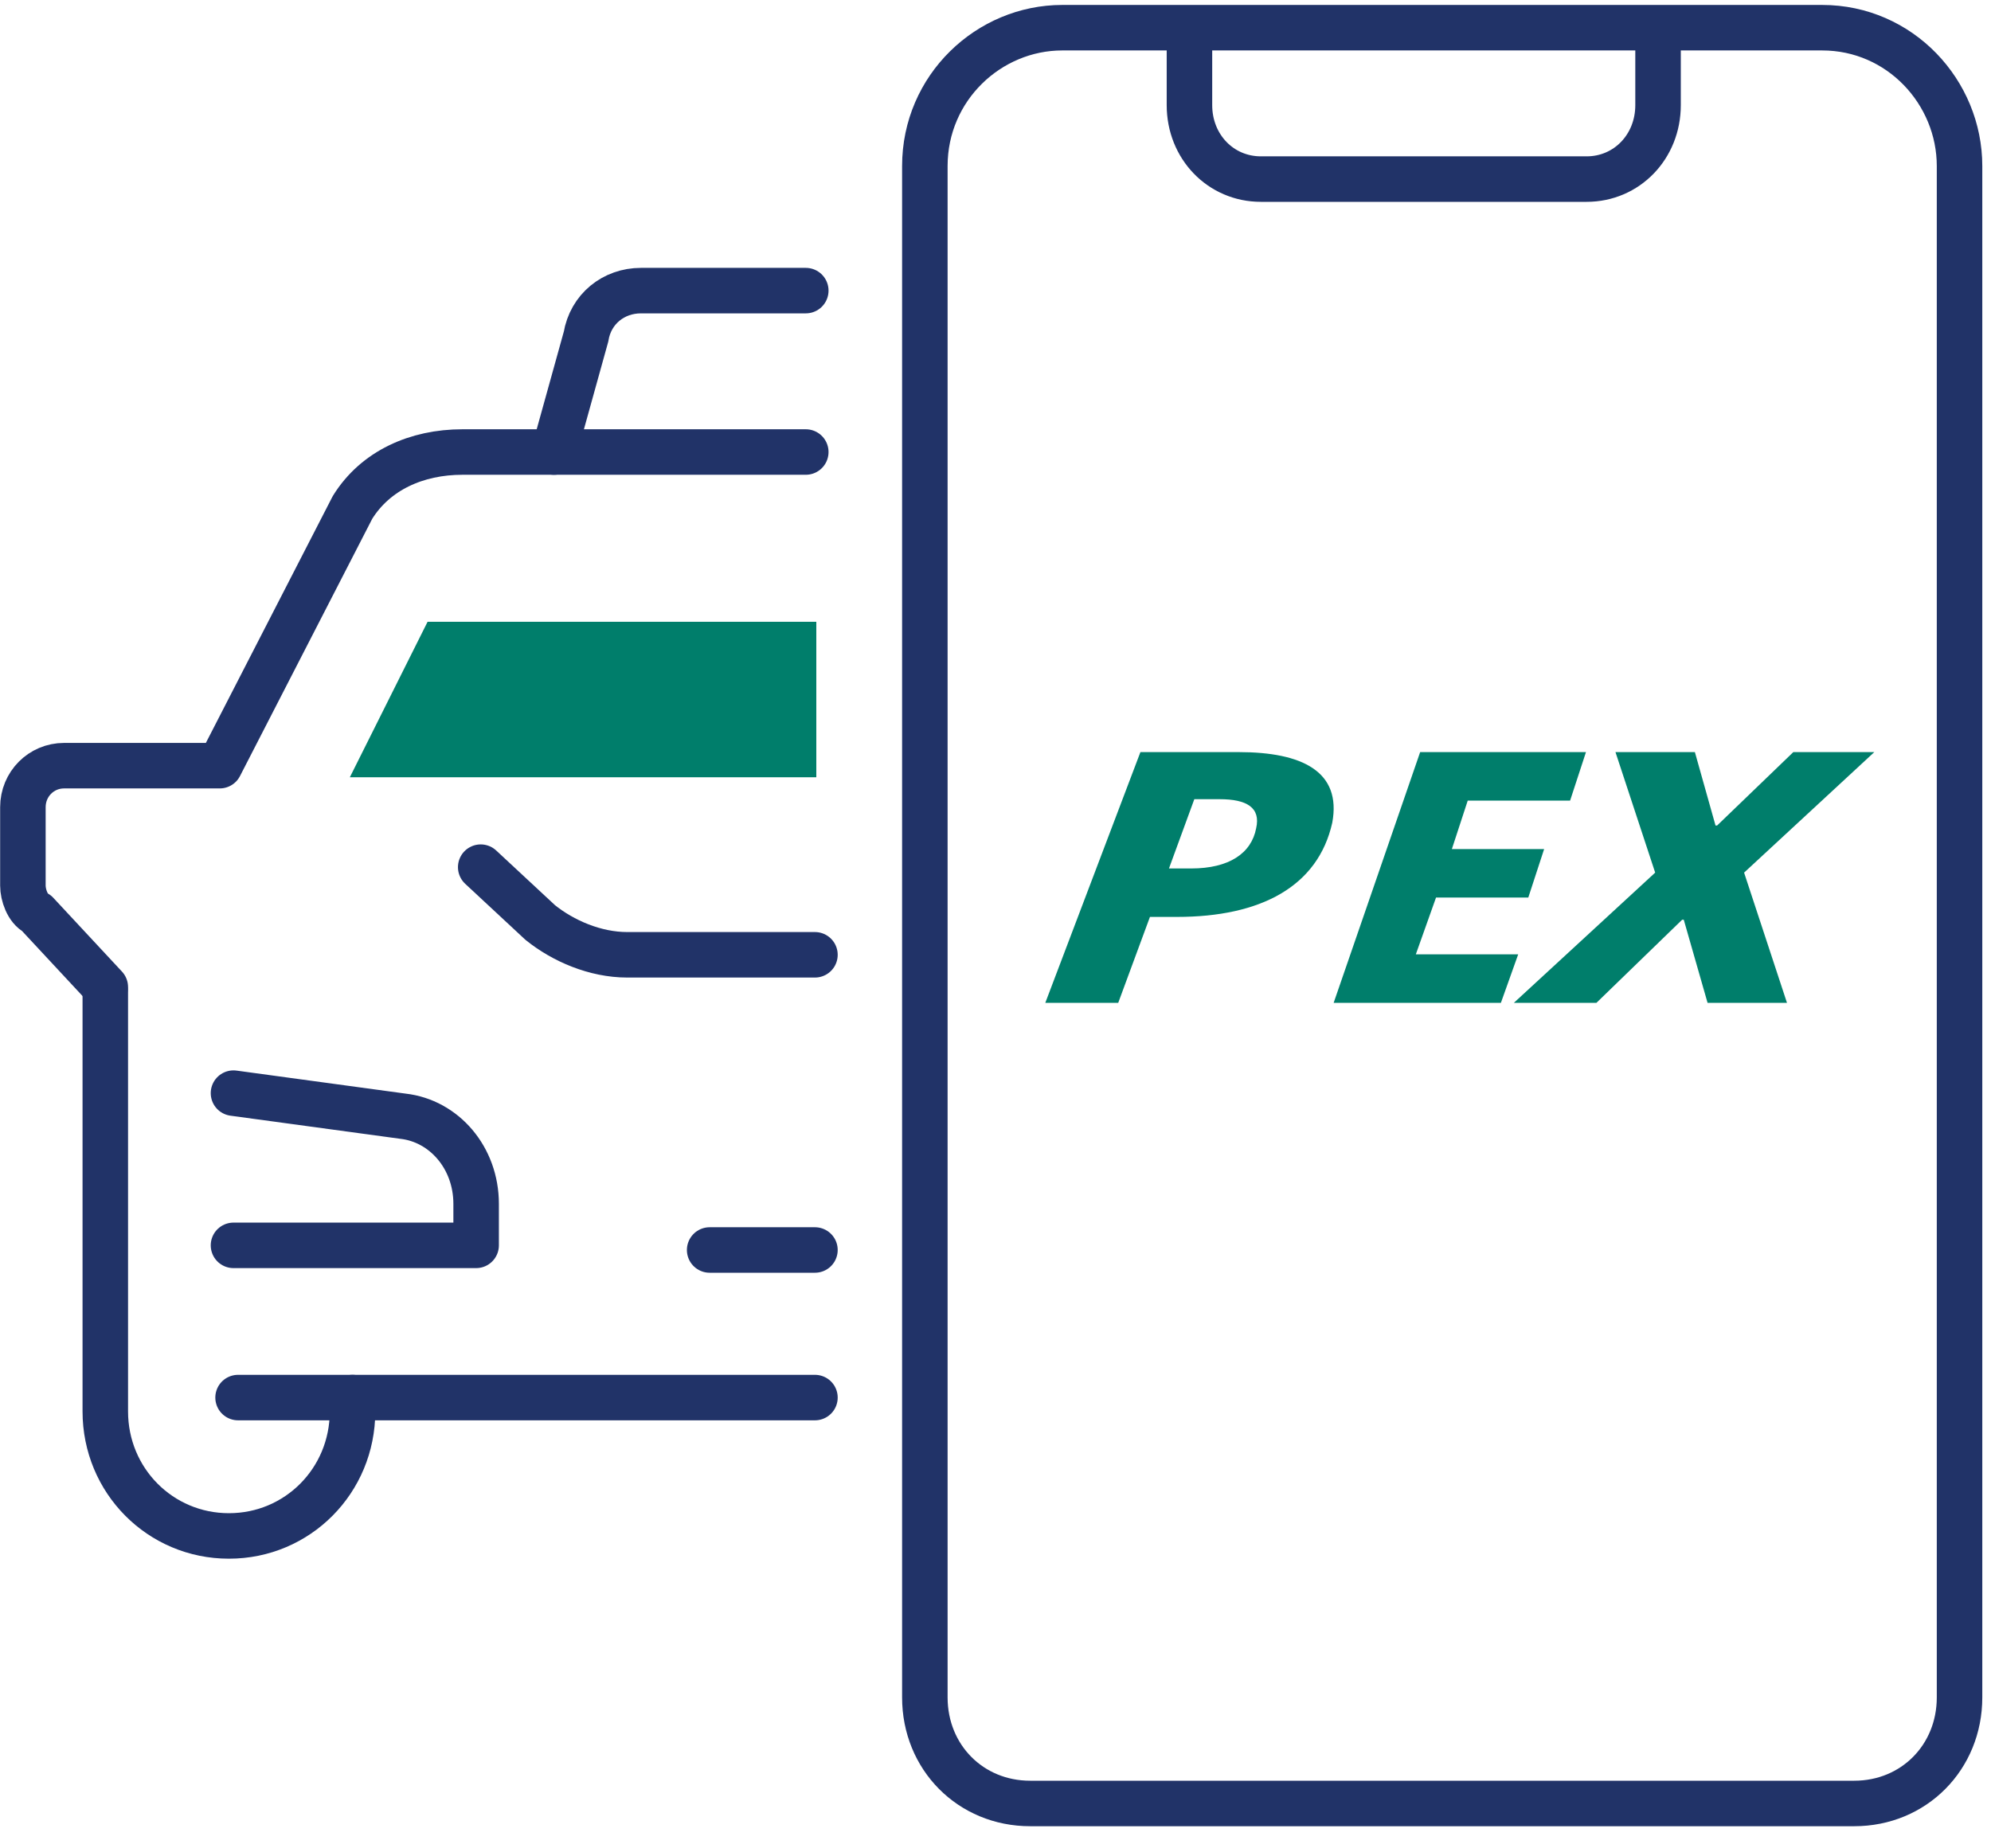 <?xml version="1.0" encoding="UTF-8"?>
<svg xmlns="http://www.w3.org/2000/svg" width="70" height="65" viewBox="0 0 70 65" fill="none">
  <g clip-path="url(#clip0_8546_12764)">
    <path d="M68.894 46.877V59.691C68.894 61.8 67.285 63.422 65.192 63.422H36.218C34.125 63.422 32.516 61.8 32.516 59.691V5.84C32.516 3.082 34.769 0.974 37.345 0.974H64.065C66.802 0.974 68.894 3.244 68.894 5.84V46.877Z" stroke="#213368" stroke-width="1.6" stroke-miterlimit="10" stroke-linecap="round" stroke-linejoin="round"></path>
    <path d="M41.819 1.26V3.697C41.819 5.16 42.918 6.298 44.33 6.298H55.783C57.195 6.298 58.294 5.16 58.294 3.697V1.26" stroke="#213368" stroke-width="1.6" stroke-miterlimit="10" stroke-linecap="round" stroke-linejoin="round"></path>
    <path d="M28.33 10.22H22.535C21.569 10.22 20.764 10.868 20.603 11.842L19.477 15.897" stroke="#213368" stroke-width="1.6" stroke-miterlimit="10" stroke-linecap="round"></path>
    <path d="M28.652 33.577H22.052C20.926 33.577 19.799 33.09 18.994 32.442L16.901 30.495" stroke="#213368" stroke-width="1.6" stroke-miterlimit="10" stroke-linecap="round" stroke-linejoin="round"></path>
    <path d="M8.209 38.442L14.165 39.253C15.614 39.416 16.74 40.713 16.74 42.335V43.795H8.209" stroke="#213368" stroke-width="1.6" stroke-miterlimit="10" stroke-linecap="round" stroke-linejoin="round"></path>
    <path d="M28.33 15.896H16.258C14.648 15.896 13.199 16.545 12.394 17.843L7.726 26.926H2.253C1.449 26.926 0.805 27.575 0.805 28.386V31.144C0.805 31.468 0.966 31.955 1.288 32.117L3.702 34.712" stroke="#213368" stroke-width="1.6" stroke-miterlimit="10" stroke-linecap="round" stroke-linejoin="round"></path>
    <path d="M12.394 49.148V49.635C12.394 52.068 10.463 54.014 8.048 54.014C5.634 54.014 3.702 52.068 3.702 49.635V49.148V34.874" stroke="#213368" stroke-width="1.6" stroke-miterlimit="10" stroke-linecap="round" stroke-linejoin="round"></path>
    <path d="M28.652 49.148C24.789 49.148 12.233 49.148 8.37 49.148" stroke="#213368" stroke-width="1.6" stroke-miterlimit="10" stroke-linecap="round" stroke-linejoin="round"></path>
    <path d="M24.95 43.958H28.652" stroke="#213368" stroke-width="1.6" stroke-miterlimit="10" stroke-linecap="round" stroke-linejoin="round"></path>
    <path d="M41.377 32.245H40.43L39.315 35.266H36.751L40.095 26.449H43.551C45.781 26.449 47.174 27.131 46.84 28.933C46.338 31.174 44.331 32.245 41.377 32.245ZM42.882 28.105H41.99L41.099 30.541H41.879C43.217 30.541 43.997 30.005 44.164 29.128C44.331 28.398 43.83 28.105 42.882 28.105Z" fill="#007E6B"></path>
    <path d="M55.202 28.154H51.603L51.045 29.859H54.289L53.732 31.564H50.488L49.778 33.561H53.377L52.769 35.266H46.889L49.93 26.449H55.76L55.202 28.154Z" fill="#007E6B"></path>
    <path d="M61.319 30.687L62.827 35.266H60.035L59.198 32.343H59.142L56.128 35.266H53.225L58.193 30.687L56.797 26.449H59.589L60.315 29.031H60.37L63.05 26.449H65.897L61.319 30.687Z" fill="#007E6B"></path>
    <path d="M15.033 21.866L12.3 27.333H28.7V21.866H15.033Z" fill="#007E6B"></path>
  </g>
  <defs>
    <clipPath id="clip0_8546_12764">
      <rect width="69.699" height="64.233" fill="white"></rect>
    </clipPath>
  </defs>
</svg>
